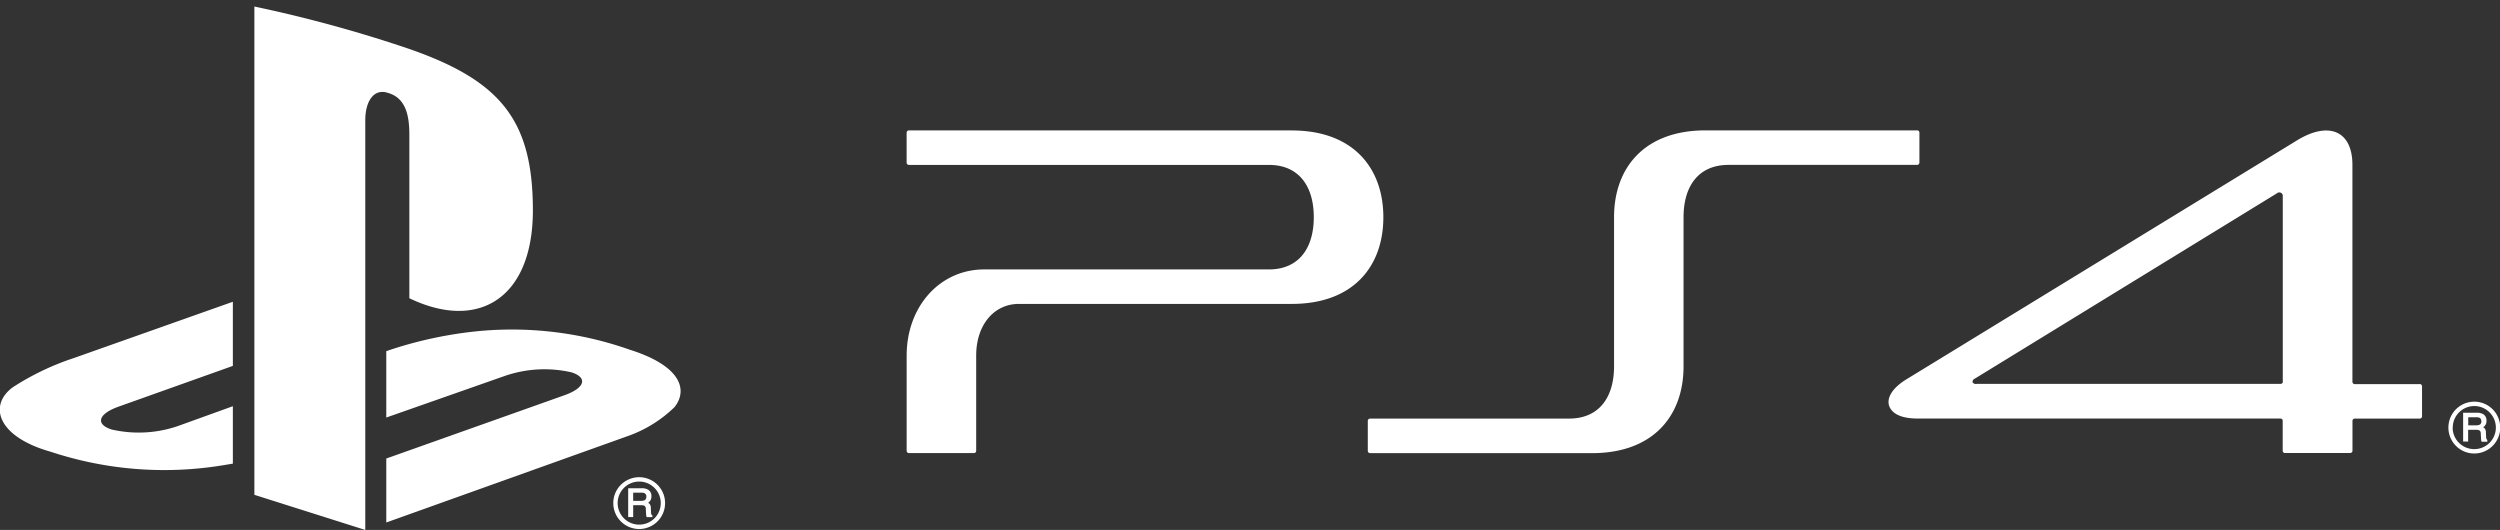 <svg xmlns="http://www.w3.org/2000/svg" width="217" height="46" viewBox="0 0 217 46">
  <rect x="0" y="0" width="217" height="46" fill="#333333" stroke="none"/>
  <defs>
    <style>
      .cls-1 {
        fill: #fff;
        fill-rule: evenodd;
      }
    </style>
  </defs>
  <path id="ps4" class="cls-1" d="M22.08,0.567V42.951L31.706,46V10.444c0-1.661.744-2.777,1.948-2.387,1.571,0.434,1.877,1.967,1.877,3.629v14.2c6,2.888,10.723,0,10.723-7.621,0-7.819-2.763-11.287-10.912-14.079A116.43,116.43,0,0,0,22.08.567ZM33.53,39.8l15.483-5.5c1.756-.627,2.026-1.515.6-1.98a10.546,10.546,0,0,0-5.764.3L33.53,36.242V30.481l0.593-.2A35.547,35.547,0,0,1,41.3,28.764,30.751,30.751,0,0,1,54.65,30.35c4.543,1.431,5.052,3.537,3.9,4.985a11.072,11.072,0,0,1-3.981,2.489L33.53,45.352V39.8ZM4.42,39.218c-4.661-1.309-5.439-4.028-3.315-5.6a22.888,22.888,0,0,1,5.307-2.54l13.8-4.885V31.76L10.281,35.3c-1.756.628-2.021,1.516-.6,1.979a10.486,10.486,0,0,0,5.767-.3l4.764-1.72v4.986l-0.948.154A31.343,31.343,0,0,1,4.42,39.218m49.192,4.453a1.871,1.871,0,0,1,3.742,0,1.869,1.869,0,0,1-1.869,1.867A1.867,1.867,0,0,1,53.613,43.671Zm1.873,2.247a2.248,2.248,0,1,0-1.593-.658,2.239,2.239,0,0,0,1.593.658M56.1,43.108a0.331,0.331,0,0,1-.11.287,0.609,0.609,0,0,1-.33.078h-0.7V42.764H55.7a0.545,0.545,0,0,1,.242.045A0.3,0.3,0,0,1,56.1,43.108Zm0.5,1.608a0.163,0.163,0,0,1-.077-0.11c0-.041-0.012-0.1-0.017-0.191l-0.014-.32a0.555,0.555,0,0,0-.088-0.331,0.5,0.5,0,0,0-.148-0.124,0.648,0.648,0,0,0,.187-0.184,0.657,0.657,0,0,0,.1-0.38,0.613,0.613,0,0,0-.37-0.613,1.11,1.11,0,0,0-.475-0.084H54.526v2.5h0.435V43.85h0.684a0.783,0.783,0,0,1,.272.041,0.281,0.281,0,0,1,.138.27l0.022,0.4c0.006,0.092.01,0.159,0.015,0.194a0.358,0.358,0,0,0,.032.1l0.018,0.03h0.485V44.732l-0.032-.015m109.816-33.4H148.037c-5.329,0-7.937,3.273-7.937,7.532V31.8c0,2.635-1.256,4.533-3.905,4.533h-17.27a0.2,0.2,0,0,0-.2.2v2.6a0.2,0.2,0,0,0,.2.2H138.19c5.33,0,7.942-3.265,7.942-7.524V18.851c0-2.639,1.255-4.538,3.9-4.538H166.41a0.2,0.2,0,0,0,.195-0.2v-2.6a0.2,0.2,0,0,0-.195-0.2m-54.277.006H78.895a0.2,0.2,0,0,0-.2.2v2.6a0.2,0.2,0,0,0,.2.195h31.242c2.647,0,3.9,1.9,3.9,4.538s-1.254,4.534-3.9,4.534H85.424c-3.835,0-6.726,3.212-6.726,7.473l0,8.27a0.2,0.2,0,0,0,.2.2h5.635a0.2,0.2,0,0,0,.2-0.2v-8.27c0-2.638,1.527-4.48,3.715-4.48h23.689c5.33,0,7.938-3.262,7.938-7.522s-2.608-7.533-7.938-7.533m97.891,22.016-5.838,0h0.2a0.2,0.2,0,0,1-.2-0.2V14.3c0-2.894-2.009-3.841-4.833-2.1L165.479,32.924c-1.33.814-1.776,1.735-1.456,2.414,0.278,0.587,1.009.993,2.476,0.993l31.461,0a0.2,0.2,0,0,1,.178.148v2.644a0.2,0.2,0,0,0,.2.2h5.657a0.2,0.2,0,0,0,.2-0.2v-2.59a0.2,0.2,0,0,1,.2-0.2h5.638a0.2,0.2,0,0,0,.2-0.2v-2.6a0.2,0.2,0,0,0-.2-0.2m-11.879-.211a0.2,0.2,0,0,1-.2.2H171.576a0.351,0.351,0,0,1-.357-0.135,0.3,0.3,0,0,1,.193-0.32l26.246-16.1a0.3,0.3,0,0,1,.487.265V33.132Zm14.745,3.994a1.871,1.871,0,0,1,3.742,0,1.868,1.868,0,0,1-1.868,1.867A1.868,1.868,0,0,1,212.89,37.126Zm1.874,2.247a2.249,2.249,0,1,0-1.594-.659,2.234,2.234,0,0,0,1.594.659m0.61-2.81a0.332,0.332,0,0,1-.11.287,0.605,0.605,0,0,1-.329.077h-0.7V36.22h0.74a0.541,0.541,0,0,1,.242.045A0.3,0.3,0,0,1,215.374,36.563Zm0.5,1.609a0.163,0.163,0,0,1-.076-0.11c0-.041-0.012-0.1-0.017-0.191l-0.014-.32a0.544,0.544,0,0,0-.089-0.331,0.5,0.5,0,0,0-.147-0.125,0.632,0.632,0,0,0,.186-0.183,0.652,0.652,0,0,0,.1-0.381,0.613,0.613,0,0,0-.369-0.613,1.118,1.118,0,0,0-.476-0.084H213.8v2.5h0.435V37.306h0.684a0.779,0.779,0,0,1,.272.041,0.28,0.28,0,0,1,.138.27l0.022,0.4c0.006,0.093.01,0.16,0.015,0.2a0.4,0.4,0,0,0,.031.095l0.019,0.03H215.9V38.188l-0.033-.015"/>
</svg>

